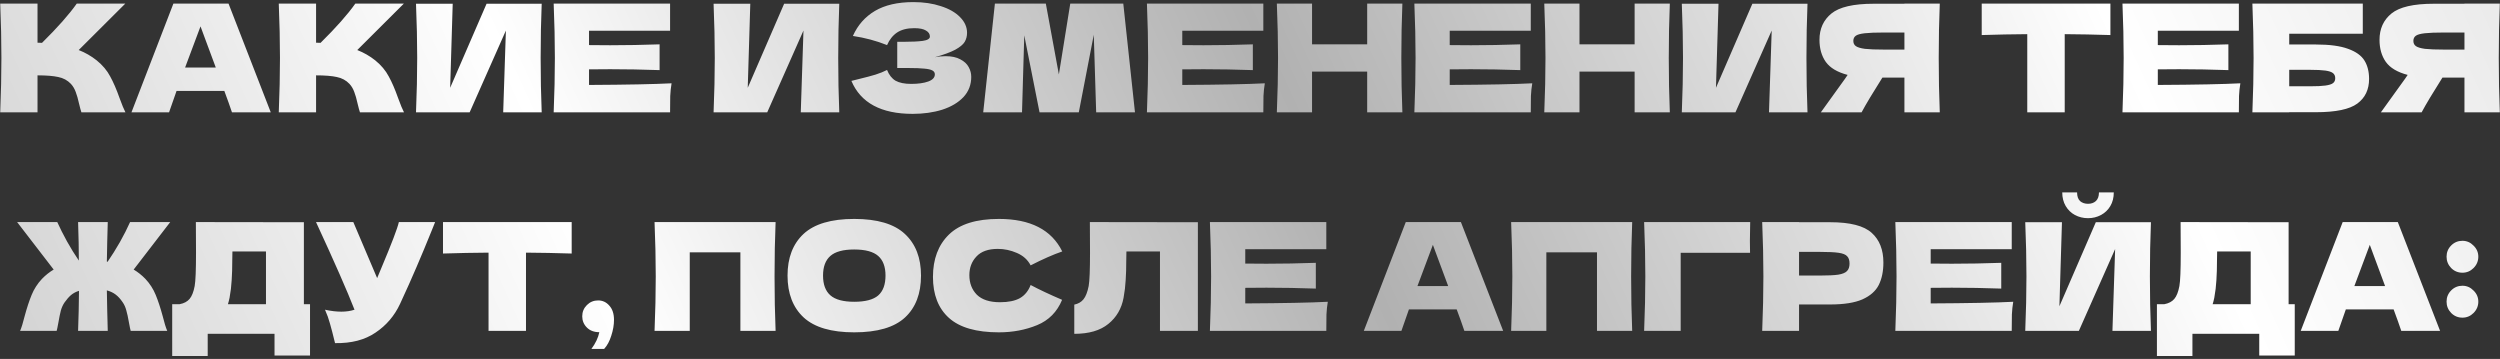 <?xml version="1.0" encoding="UTF-8"?> <svg xmlns="http://www.w3.org/2000/svg" width="801" height="115" viewBox="0 0 801 115" fill="none"><rect x="0" y="0" width="801" height="115" fill="#333333" stroke="none"/><path d="M30.98 19.344C32.868 20.88 34.308 22.592 35.3 24.48C36.324 26.336 37.316 28.624 38.276 31.344C39.076 33.552 39.716 35.104 40.196 36H26.084C25.892 35.456 25.636 34.512 25.316 33.168C24.996 31.696 24.644 30.464 24.26 29.472C23.908 28.48 23.396 27.616 22.724 26.88C21.636 25.728 20.276 24.992 18.644 24.672C17.044 24.32 14.836 24.144 12.02 24.144V36H0.068C0.324 29.792 0.452 23.984 0.452 18.576C0.452 13.168 0.324 7.36 0.068 1.152H12.02V13.68C12.34 13.712 12.82 13.728 13.46 13.728C18.452 8.8 22.164 4.608 24.596 1.152H40.148L25.22 16.032C27.332 16.864 29.252 17.968 30.98 19.344ZM74.325 36C73.717 34.176 72.901 31.888 71.877 29.136H56.565L54.165 36H42.117L55.557 1.152H73.221L86.757 36H74.325ZM69.141 21.648C67.925 18.288 66.677 14.928 65.397 11.568L64.245 8.448C63.125 11.36 61.477 15.76 59.301 21.648H69.141ZM120.23 19.344C122.118 20.88 123.558 22.592 124.55 24.48C125.574 26.336 126.566 28.624 127.526 31.344C128.326 33.552 128.966 35.104 129.446 36H115.334C115.142 35.456 114.886 34.512 114.566 33.168C114.246 31.696 113.894 30.464 113.51 29.472C113.158 28.48 112.646 27.616 111.974 26.88C110.886 25.728 109.526 24.992 107.894 24.672C106.294 24.32 104.086 24.144 101.27 24.144V36H89.318C89.574 29.792 89.702 23.984 89.702 18.576C89.702 13.168 89.574 7.36 89.318 1.152H101.27V13.68C101.59 13.712 102.07 13.728 102.71 13.728C107.702 8.8 111.414 4.608 113.846 1.152H129.398L114.47 16.032C116.582 16.864 118.502 17.968 120.23 19.344ZM145.047 1.2L144.231 28.128L155.895 1.2H173.559C173.335 6.608 173.223 12.4 173.223 18.576C173.223 24.784 173.335 30.592 173.559 36H161.223L162.087 9.792L150.471 36H133.287C133.543 29.792 133.671 23.984 133.671 18.576C133.671 13.2 133.543 7.408 133.287 1.2H145.047ZM188.725 27.216C200.885 27.152 209.701 26.976 215.173 26.688C214.949 28 214.805 29.36 214.741 30.768C214.709 32.144 214.693 33.888 214.693 36H177.397C177.653 29.792 177.781 23.984 177.781 18.576C177.781 13.168 177.653 7.36 177.397 1.152H214.693V9.84H188.725V14.448C190.261 14.48 192.533 14.496 195.541 14.496C200.629 14.496 205.893 14.4 211.333 14.208V22.464C205.893 22.272 200.629 22.176 195.541 22.176C192.533 22.176 190.261 22.192 188.725 22.224V27.216ZM240.391 1.2L239.575 28.128L251.239 1.2H268.903C268.679 6.608 268.567 12.4 268.567 18.576C268.567 24.784 268.679 30.592 268.903 36H256.567L257.431 9.792L245.815 36H228.631C228.887 29.792 229.015 23.984 229.015 18.576C229.015 13.2 228.887 7.408 228.631 1.2H240.391ZM299.524 18.336C300.676 18.112 301.812 18 302.932 18C304.884 18 306.468 18.336 307.684 19.008C308.932 19.648 309.828 20.48 310.372 21.504C310.916 22.496 311.188 23.536 311.188 24.624C311.188 27.152 310.356 29.312 308.692 31.104C307.028 32.864 304.772 34.208 301.924 35.136C299.076 36.032 295.908 36.48 292.42 36.48C282.308 36.48 275.764 32.96 272.788 25.92L275.476 25.248C277.46 24.768 279.14 24.32 280.516 23.904C281.924 23.456 283.156 22.96 284.212 22.416C284.852 24.016 285.764 25.168 286.948 25.872C288.164 26.544 289.828 26.88 291.94 26.88C294.18 26.88 296.004 26.624 297.412 26.112C298.82 25.6 299.524 24.832 299.524 23.808C299.524 23.264 299.252 22.848 298.708 22.56C298.164 22.272 297.3 22.08 296.116 21.984C294.932 21.856 293.268 21.792 291.124 21.792H287.476V13.392H289.684C292.116 13.392 294.1 13.296 295.636 13.104C297.172 12.88 297.94 12.416 297.94 11.712C297.94 10.912 297.524 10.272 296.692 9.792C295.892 9.28 294.628 9.024 292.9 9.024C290.66 9.024 288.836 9.488 287.428 10.416C286.052 11.344 284.98 12.688 284.212 14.448C280.788 13.072 277.14 12.096 273.268 11.52C274.804 8.064 277.156 5.392 280.324 3.504C283.524 1.616 287.636 0.672 292.66 0.672C295.924 0.672 298.852 1.104 301.444 1.968C304.068 2.8 306.116 3.968 307.588 5.472C309.092 6.976 309.844 8.656 309.844 10.512C309.844 11.6 309.588 12.576 309.076 13.44C308.564 14.272 307.556 15.104 306.052 15.936C304.548 16.736 302.372 17.536 299.524 18.336ZM359.902 1.152L363.646 36H351.214L350.446 11.136L345.646 36H333.07L328.174 11.328L327.454 36H315.022L318.766 1.152H335.086L339.262 23.856L342.91 1.152H359.902ZM378.803 27.216C390.963 27.152 399.779 26.976 405.251 26.688C405.027 28 404.883 29.36 404.819 30.768C404.787 32.144 404.771 33.888 404.771 36H367.475C367.731 29.792 367.859 23.984 367.859 18.576C367.859 13.168 367.731 7.36 367.475 1.152H404.771V9.84H378.803V14.448C380.339 14.48 382.611 14.496 385.619 14.496C390.707 14.496 395.971 14.4 401.411 14.208V22.464C395.971 22.272 390.707 22.176 385.619 22.176C382.611 22.176 380.339 22.192 378.803 22.224V27.216ZM449.324 1.152C449.1 6.56 448.988 12.368 448.988 18.576C448.988 24.784 449.1 30.592 449.324 36H438.044V22.944H420.38V36H409.1C409.356 29.792 409.484 23.984 409.484 18.576C409.484 13.168 409.356 7.36 409.1 1.152H420.38V14.208H438.044V1.152H449.324ZM464.49 27.216C476.65 27.152 485.466 26.976 490.938 26.688C490.714 28 490.57 29.36 490.506 30.768C490.474 32.144 490.458 33.888 490.458 36H453.162C453.418 29.792 453.546 23.984 453.546 18.576C453.546 13.168 453.418 7.36 453.162 1.152H490.458V9.84H464.49V14.448C466.026 14.48 468.298 14.496 471.306 14.496C476.394 14.496 481.658 14.4 487.098 14.208V22.464C481.658 22.272 476.394 22.176 471.306 22.176C468.298 22.176 466.026 22.192 464.49 22.224V27.216ZM535.011 1.152C534.787 6.56 534.675 12.368 534.675 18.576C534.675 24.784 534.787 30.592 535.011 36H523.731V22.944H506.067V36H494.787C495.043 29.792 495.171 23.984 495.171 18.576C495.171 13.168 495.043 7.36 494.787 1.152H506.067V14.208H523.731V1.152H535.011ZM550.61 1.2L549.794 28.128L561.458 1.2H579.122C578.898 6.608 578.786 12.4 578.786 18.576C578.786 24.784 578.898 30.592 579.122 36H566.786L567.65 9.792L556.034 36H538.85C539.106 29.792 539.234 23.984 539.234 18.576C539.234 13.2 539.106 7.408 538.85 1.2H550.61ZM621.503 1.152C621.279 6.56 621.167 12.368 621.167 18.576C621.167 24.784 621.279 30.592 621.503 36H610.175V24.864H603.119C600.079 29.664 597.855 33.376 596.447 36H583.391L591.167 25.2C591.327 24.912 591.599 24.512 591.983 24C588.687 23.136 586.351 21.744 584.975 19.824C583.631 17.904 582.959 15.552 582.959 12.768C582.959 9.216 584.239 6.4 586.799 4.32C589.359 2.24 593.871 1.2 600.335 1.2H610.175V1.152H621.503ZM610.175 15.888V10.416H603.695C600.943 10.416 598.863 10.496 597.455 10.656C596.047 10.816 595.087 11.088 594.575 11.472C594.063 11.856 593.807 12.4 593.807 13.104C593.807 13.84 594.079 14.4 594.623 14.784C595.167 15.168 596.127 15.456 597.503 15.648C598.911 15.808 600.975 15.888 603.695 15.888H610.175ZM676.175 11.232C671.151 11.072 666.271 10.976 661.535 10.944V36H649.535V10.944C644.767 10.976 639.903 11.072 634.943 11.232V1.152H676.175V11.232ZM691.365 27.216C703.525 27.152 712.341 26.976 717.813 26.688C717.589 28 717.445 29.36 717.381 30.768C717.349 32.144 717.333 33.888 717.333 36H680.037C680.293 29.792 680.421 23.984 680.421 18.576C680.421 13.168 680.293 7.36 680.037 1.152H717.333V9.84H691.365V14.448C692.901 14.48 695.173 14.496 698.181 14.496C703.269 14.496 708.533 14.4 713.973 14.208V22.464C708.533 22.272 703.269 22.176 698.181 22.176C695.173 22.176 692.901 22.192 691.365 22.224V27.216ZM742.014 14.256C746.398 14.256 749.838 14.72 752.334 15.648C754.83 16.544 756.574 17.792 757.566 19.392C758.558 20.992 759.054 22.96 759.054 25.296C759.054 28.688 757.806 31.312 755.31 33.168C752.814 35.024 748.382 35.952 742.014 35.952H733.47V36H721.662C721.918 29.792 722.046 23.984 722.046 18.576C722.046 13.168 721.918 7.36 721.662 1.152H757.038V10.8H733.47V14.256H742.014ZM740.094 27.648C742.302 27.648 743.966 27.568 745.086 27.408C746.238 27.248 747.038 26.992 747.486 26.64C747.966 26.288 748.206 25.76 748.206 25.056C748.206 24.352 747.966 23.808 747.486 23.424C747.006 23.04 746.19 22.768 745.038 22.608C743.886 22.448 742.238 22.368 740.094 22.368H733.47V27.648H740.094ZM800.941 1.152C800.717 6.56 800.605 12.368 800.605 18.576C800.605 24.784 800.717 30.592 800.941 36H789.613V24.864H782.557C779.517 29.664 777.293 33.376 775.885 36H762.829L770.605 25.2C770.765 24.912 771.037 24.512 771.421 24C768.125 23.136 765.789 21.744 764.413 19.824C763.069 17.904 762.397 15.552 762.397 12.768C762.397 9.216 763.677 6.4 766.237 4.32C768.797 2.24 773.309 1.2 779.773 1.2H789.613V1.152H800.941ZM789.613 15.888V10.416H783.133C780.381 10.416 778.301 10.496 776.893 10.656C775.485 10.816 774.525 11.088 774.013 11.472C773.501 11.856 773.245 12.4 773.245 13.104C773.245 13.84 773.517 14.4 774.061 14.784C774.605 15.168 775.565 15.456 776.941 15.648C778.349 15.808 780.413 15.888 783.133 15.888H789.613ZM42.828 86.368C44.172 87.168 45.42 88.16 46.572 89.344C48.012 90.88 49.116 92.592 49.884 94.48C50.652 96.336 51.404 98.624 52.14 101.344C52.652 103.424 53.132 104.976 53.58 106H41.868C41.772 105.712 41.58 104.784 41.292 103.216C41.036 101.712 40.764 100.464 40.476 99.472C40.22 98.48 39.836 97.616 39.324 96.88C38.62 95.824 37.868 94.992 37.068 94.384C36.268 93.776 35.324 93.328 34.236 93.04C34.3 97.36 34.396 101.68 34.524 106H25.02C25.18 101.712 25.276 97.44 25.308 93.184C24.348 93.472 23.5 93.92 22.764 94.528C22.06 95.136 21.372 95.92 20.7 96.88C20.188 97.616 19.788 98.48 19.5 99.472C19.244 100.464 18.988 101.712 18.732 103.216C18.444 104.784 18.252 105.712 18.156 106H6.444C6.892 104.976 7.372 103.424 7.884 101.344C8.62 98.624 9.372 96.336 10.14 94.48C10.908 92.592 12.012 90.88 13.452 89.344C14.604 88.16 15.852 87.168 17.196 86.368L5.484 71.152H18.348C19.212 73.072 20.252 75.136 21.468 77.344C22.684 79.52 23.948 81.568 25.26 83.488C25.26 79.84 25.18 75.728 25.02 71.152H34.524C34.396 75.376 34.3 79.6 34.236 83.824C34.364 83.824 34.444 83.84 34.476 83.872C35.82 81.92 37.132 79.824 38.412 77.584C39.692 75.312 40.78 73.168 41.676 71.152H54.54L42.828 86.368ZM97.364 97.456H99.332V113.92H87.956V106.96H66.548V114.064H55.172V97.456H57.572C58.948 97.2 60.004 96.64 60.74 95.776C61.476 94.912 62.02 93.536 62.372 91.648C62.66 90.08 62.804 86.512 62.804 80.944L62.756 71.152L97.364 71.2V97.456ZM73.556 95.392C73.364 96.288 73.188 96.976 73.028 97.456H85.22V80.56H74.468L74.42 83.344C74.42 85.776 74.356 87.92 74.228 89.776C74.132 91.6 73.908 93.472 73.556 95.392ZM139.41 71.152C139.282 71.504 139.122 71.904 138.93 72.352C138.738 72.768 138.546 73.248 138.354 73.792C136.594 78.144 134.962 82.064 133.458 85.552C131.986 89.008 130.226 92.944 128.178 97.36C126.386 101.2 123.762 104.272 120.306 106.576C116.882 108.912 112.562 110.032 107.346 109.936C106.674 107.152 106.13 105.056 105.714 103.648C105.33 102.208 104.802 100.736 104.13 99.232C106.018 99.648 107.762 99.856 109.362 99.856C110.93 99.856 112.338 99.648 113.586 99.232C111.282 93.312 107.17 83.952 101.25 71.152H113.202L120.834 89.104L122.178 85.888C125.506 77.984 127.378 73.072 127.794 71.152H139.41ZM183.168 81.232C178.144 81.072 173.264 80.976 168.528 80.944V106H156.528V80.944C151.76 80.976 146.896 81.072 141.936 81.232V71.152H183.168V81.232ZM191.637 96.256C193.077 96.256 194.277 96.816 195.237 97.936C196.229 99.024 196.725 100.544 196.725 102.496C196.725 104.096 196.437 105.776 195.861 107.536C195.317 109.296 194.549 110.72 193.557 111.808H189.477C190.821 109.984 191.669 108.192 192.021 106.432C190.357 106.432 189.029 105.936 188.037 104.944C187.045 103.952 186.549 102.752 186.549 101.344C186.549 99.936 187.045 98.736 188.037 97.744C189.029 96.752 190.229 96.256 191.637 96.256ZM248.501 71.152C248.277 76.56 248.165 82.368 248.165 88.576C248.165 94.784 248.277 100.592 248.501 106H237.221V80.848H220.997V106H209.717C209.973 99.792 210.101 93.984 210.101 88.576C210.101 83.168 209.973 77.36 209.717 71.152H248.501ZM273.686 106.48C266.358 106.48 260.966 104.896 257.51 101.728C254.054 98.528 252.326 94.048 252.326 88.288C252.326 82.592 254.038 78.144 257.462 74.944C260.918 71.744 266.326 70.144 273.686 70.144C281.078 70.144 286.486 71.744 289.91 74.944C293.366 78.144 295.094 82.592 295.094 88.288C295.094 94.08 293.382 98.56 289.958 101.728C286.534 104.896 281.11 106.48 273.686 106.48ZM273.686 96.688C277.238 96.688 279.798 96.016 281.366 94.672C282.934 93.296 283.718 91.168 283.718 88.288C283.718 85.472 282.934 83.376 281.366 82C279.798 80.624 277.238 79.936 273.686 79.936C270.166 79.936 267.622 80.624 266.054 82C264.486 83.376 263.702 85.472 263.702 88.288C263.702 91.136 264.486 93.248 266.054 94.624C267.622 96 270.166 96.688 273.686 96.688ZM320.04 106.48C312.808 106.48 307.48 104.944 304.056 101.872C300.632 98.8 298.92 94.416 298.92 88.72C298.92 82.992 300.632 78.464 304.056 75.136C307.48 71.808 312.808 70.144 320.04 70.144C330.152 70.144 336.92 73.616 340.344 80.56C337.464 81.552 334.088 83.04 330.216 85.024C329.288 83.232 327.816 81.904 325.8 81.04C323.816 80.176 321.784 79.744 319.704 79.744C316.632 79.744 314.344 80.56 312.84 82.192C311.336 83.792 310.584 85.776 310.584 88.144C310.584 90.704 311.384 92.8 312.984 94.432C314.616 96.032 317.096 96.832 320.424 96.832C323.08 96.832 325.192 96.4 326.76 95.536C328.328 94.64 329.48 93.232 330.216 91.312C332.84 92.72 336.2 94.304 340.296 96.064C338.696 99.936 336.024 102.64 332.28 104.176C328.536 105.712 324.456 106.48 320.04 106.48ZM383.801 106H371.657V80.56H360.905L360.857 83.344C360.857 85.776 360.793 87.92 360.665 89.776C360.569 91.6 360.345 93.472 359.993 95.392C359.353 98.88 357.721 101.68 355.097 103.792C352.505 105.904 348.873 106.96 344.201 106.96V97.6C345.449 97.344 346.425 96.784 347.129 95.92C347.865 95.024 348.425 93.6 348.809 91.648C349.097 90.08 349.241 86.512 349.241 80.944L349.193 71.152L383.801 71.2V106ZM398.982 97.216C411.142 97.152 419.958 96.976 425.43 96.688C425.206 98 425.062 99.36 424.998 100.768C424.966 102.144 424.95 103.888 424.95 106H387.654C387.91 99.792 388.038 93.984 388.038 88.576C388.038 83.168 387.91 77.36 387.654 71.152H424.95V79.84H398.982V84.448C400.518 84.48 402.79 84.496 405.798 84.496C410.886 84.496 416.15 84.4 421.59 84.208V92.464C416.15 92.272 410.886 92.176 405.798 92.176C402.79 92.176 400.518 92.192 398.982 92.224V97.216ZM469.177 106C468.569 104.176 467.753 101.888 466.729 99.136H451.417L449.017 106H436.969L450.409 71.152H468.073L481.609 106H469.177ZM463.993 91.648C462.777 88.288 461.529 84.928 460.249 81.568L459.097 78.448C457.977 81.36 456.329 85.76 454.153 91.648H463.993ZM522.954 71.152C522.73 76.56 522.618 82.368 522.618 88.576C522.618 94.784 522.73 100.592 522.954 106H511.674V80.848H495.45V106H484.17C484.426 99.792 484.554 93.984 484.554 88.576C484.554 83.168 484.426 77.36 484.17 71.152H522.954ZM538.491 106H526.779C527.035 99.76 527.163 93.952 527.163 88.576C527.163 83.168 527.035 77.36 526.779 71.152H560.763C560.699 73.776 560.667 75.776 560.667 77.152C560.667 78.848 560.683 80.128 560.715 80.992H538.491V106ZM586.4 71.2C592.768 71.2 597.2 72.336 599.696 74.608C602.192 76.848 603.44 80.016 603.44 84.112C603.44 86.928 602.944 89.328 601.952 91.312C600.96 93.264 599.216 94.8 596.72 95.92C594.224 97.008 590.784 97.552 586.4 97.552H576.416V106H564.608C564.864 99.792 564.992 93.984 564.992 88.576C564.992 83.168 564.864 77.36 564.608 71.152H576.416V71.2H586.4ZM583.04 88.288C585.696 88.288 587.68 88.192 588.992 88C590.336 87.776 591.264 87.392 591.776 86.848C592.32 86.304 592.592 85.504 592.592 84.448C592.592 83.392 592.336 82.608 591.824 82.096C591.344 81.552 590.432 81.184 589.088 80.992C587.776 80.8 585.76 80.704 583.04 80.704H576.416V88.288H583.04ZM618.592 97.216C630.752 97.152 639.568 96.976 645.04 96.688C644.816 98 644.672 99.36 644.608 100.768C644.576 102.144 644.56 103.888 644.56 106H607.264C607.52 99.792 607.648 93.984 607.648 88.576C607.648 83.168 607.52 77.36 607.264 71.152H644.56V79.84H618.592V84.448C620.128 84.48 622.4 84.496 625.408 84.496C630.496 84.496 635.76 84.4 641.2 84.208V92.464C635.76 92.272 630.496 92.176 625.408 92.176C622.4 92.176 620.128 92.192 618.592 92.224V97.216ZM669.001 69.904C667.497 69.904 666.105 69.568 664.825 68.896C663.577 68.224 662.585 67.264 661.849 66.016C661.113 64.768 660.745 63.312 660.745 61.648H665.497C665.497 62.896 665.817 63.824 666.457 64.432C667.129 65.008 667.977 65.296 669.001 65.296C670.025 65.296 670.857 65.008 671.497 64.432C672.169 63.824 672.505 62.896 672.505 61.648H677.257C677.257 63.312 676.889 64.768 676.153 66.016C675.417 67.264 674.409 68.224 673.129 68.896C671.881 69.568 670.505 69.904 669.001 69.904ZM660.649 71.2L659.833 98.128L671.497 71.2H689.161C688.937 76.608 688.825 82.4 688.825 88.576C688.825 94.784 688.937 100.592 689.161 106H676.825L677.689 79.792L666.073 106H648.889C649.145 99.792 649.273 93.984 649.273 88.576C649.273 83.2 649.145 77.408 648.889 71.2H660.649ZM733.27 97.456H735.238V113.92H723.862V106.96H702.454V114.064H691.078V97.456H693.478C694.854 97.2 695.91 96.64 696.646 95.776C697.382 94.912 697.926 93.536 698.278 91.648C698.566 90.08 698.71 86.512 698.71 80.944L698.662 71.152L733.27 71.2V97.456ZM709.462 95.392C709.27 96.288 709.094 96.976 708.934 97.456H721.126V80.56H710.374L710.326 83.344C710.326 85.776 710.262 87.92 710.134 89.776C710.038 91.6 709.814 93.472 709.462 95.392ZM769.364 106C768.756 104.176 767.94 101.888 766.916 99.136H751.604L749.204 106H737.156L750.596 71.152H768.26L781.796 106H769.364ZM764.18 91.648C762.964 88.288 761.716 84.928 760.436 81.568L759.284 78.448C758.164 81.36 756.516 85.76 754.34 91.648H764.18ZM788.966 87.376C787.558 87.376 786.358 86.88 785.366 85.888C784.374 84.864 783.878 83.648 783.878 82.24C783.878 80.832 784.374 79.632 785.366 78.64C786.358 77.648 787.558 77.152 788.966 77.152C790.342 77.152 791.526 77.664 792.518 78.688C793.542 79.68 794.054 80.864 794.054 82.24C794.054 83.648 793.542 84.864 792.518 85.888C791.526 86.88 790.342 87.376 788.966 87.376ZM788.966 101.776C787.558 101.776 786.358 101.28 785.366 100.288C784.374 99.264 783.878 98.048 783.878 96.64C783.878 95.232 784.374 94.032 785.366 93.04C786.358 92.048 787.558 91.552 788.966 91.552C790.342 91.552 791.526 92.064 792.518 93.088C793.542 94.08 794.054 95.264 794.054 96.64C794.054 98.048 793.542 99.264 792.518 100.288C791.526 101.28 790.342 101.776 788.966 101.776Z" fill="url(#paint0_linear_52_45)"></path><defs><linearGradient id="paint0_linear_52_45" x1="-144.859" y1="15.913" x2="746.585" y2="-393.299" gradientUnits="userSpaceOnUse"><stop stop-color="#BCBCBC"></stop><stop offset="0.283" stop-color="white"></stop><stop offset="0.51" stop-color="#B1B1B1"></stop><stop offset="0.764" stop-color="white"></stop><stop offset="1" stop-color="#D6D6D6"></stop></linearGradient></defs></svg> 